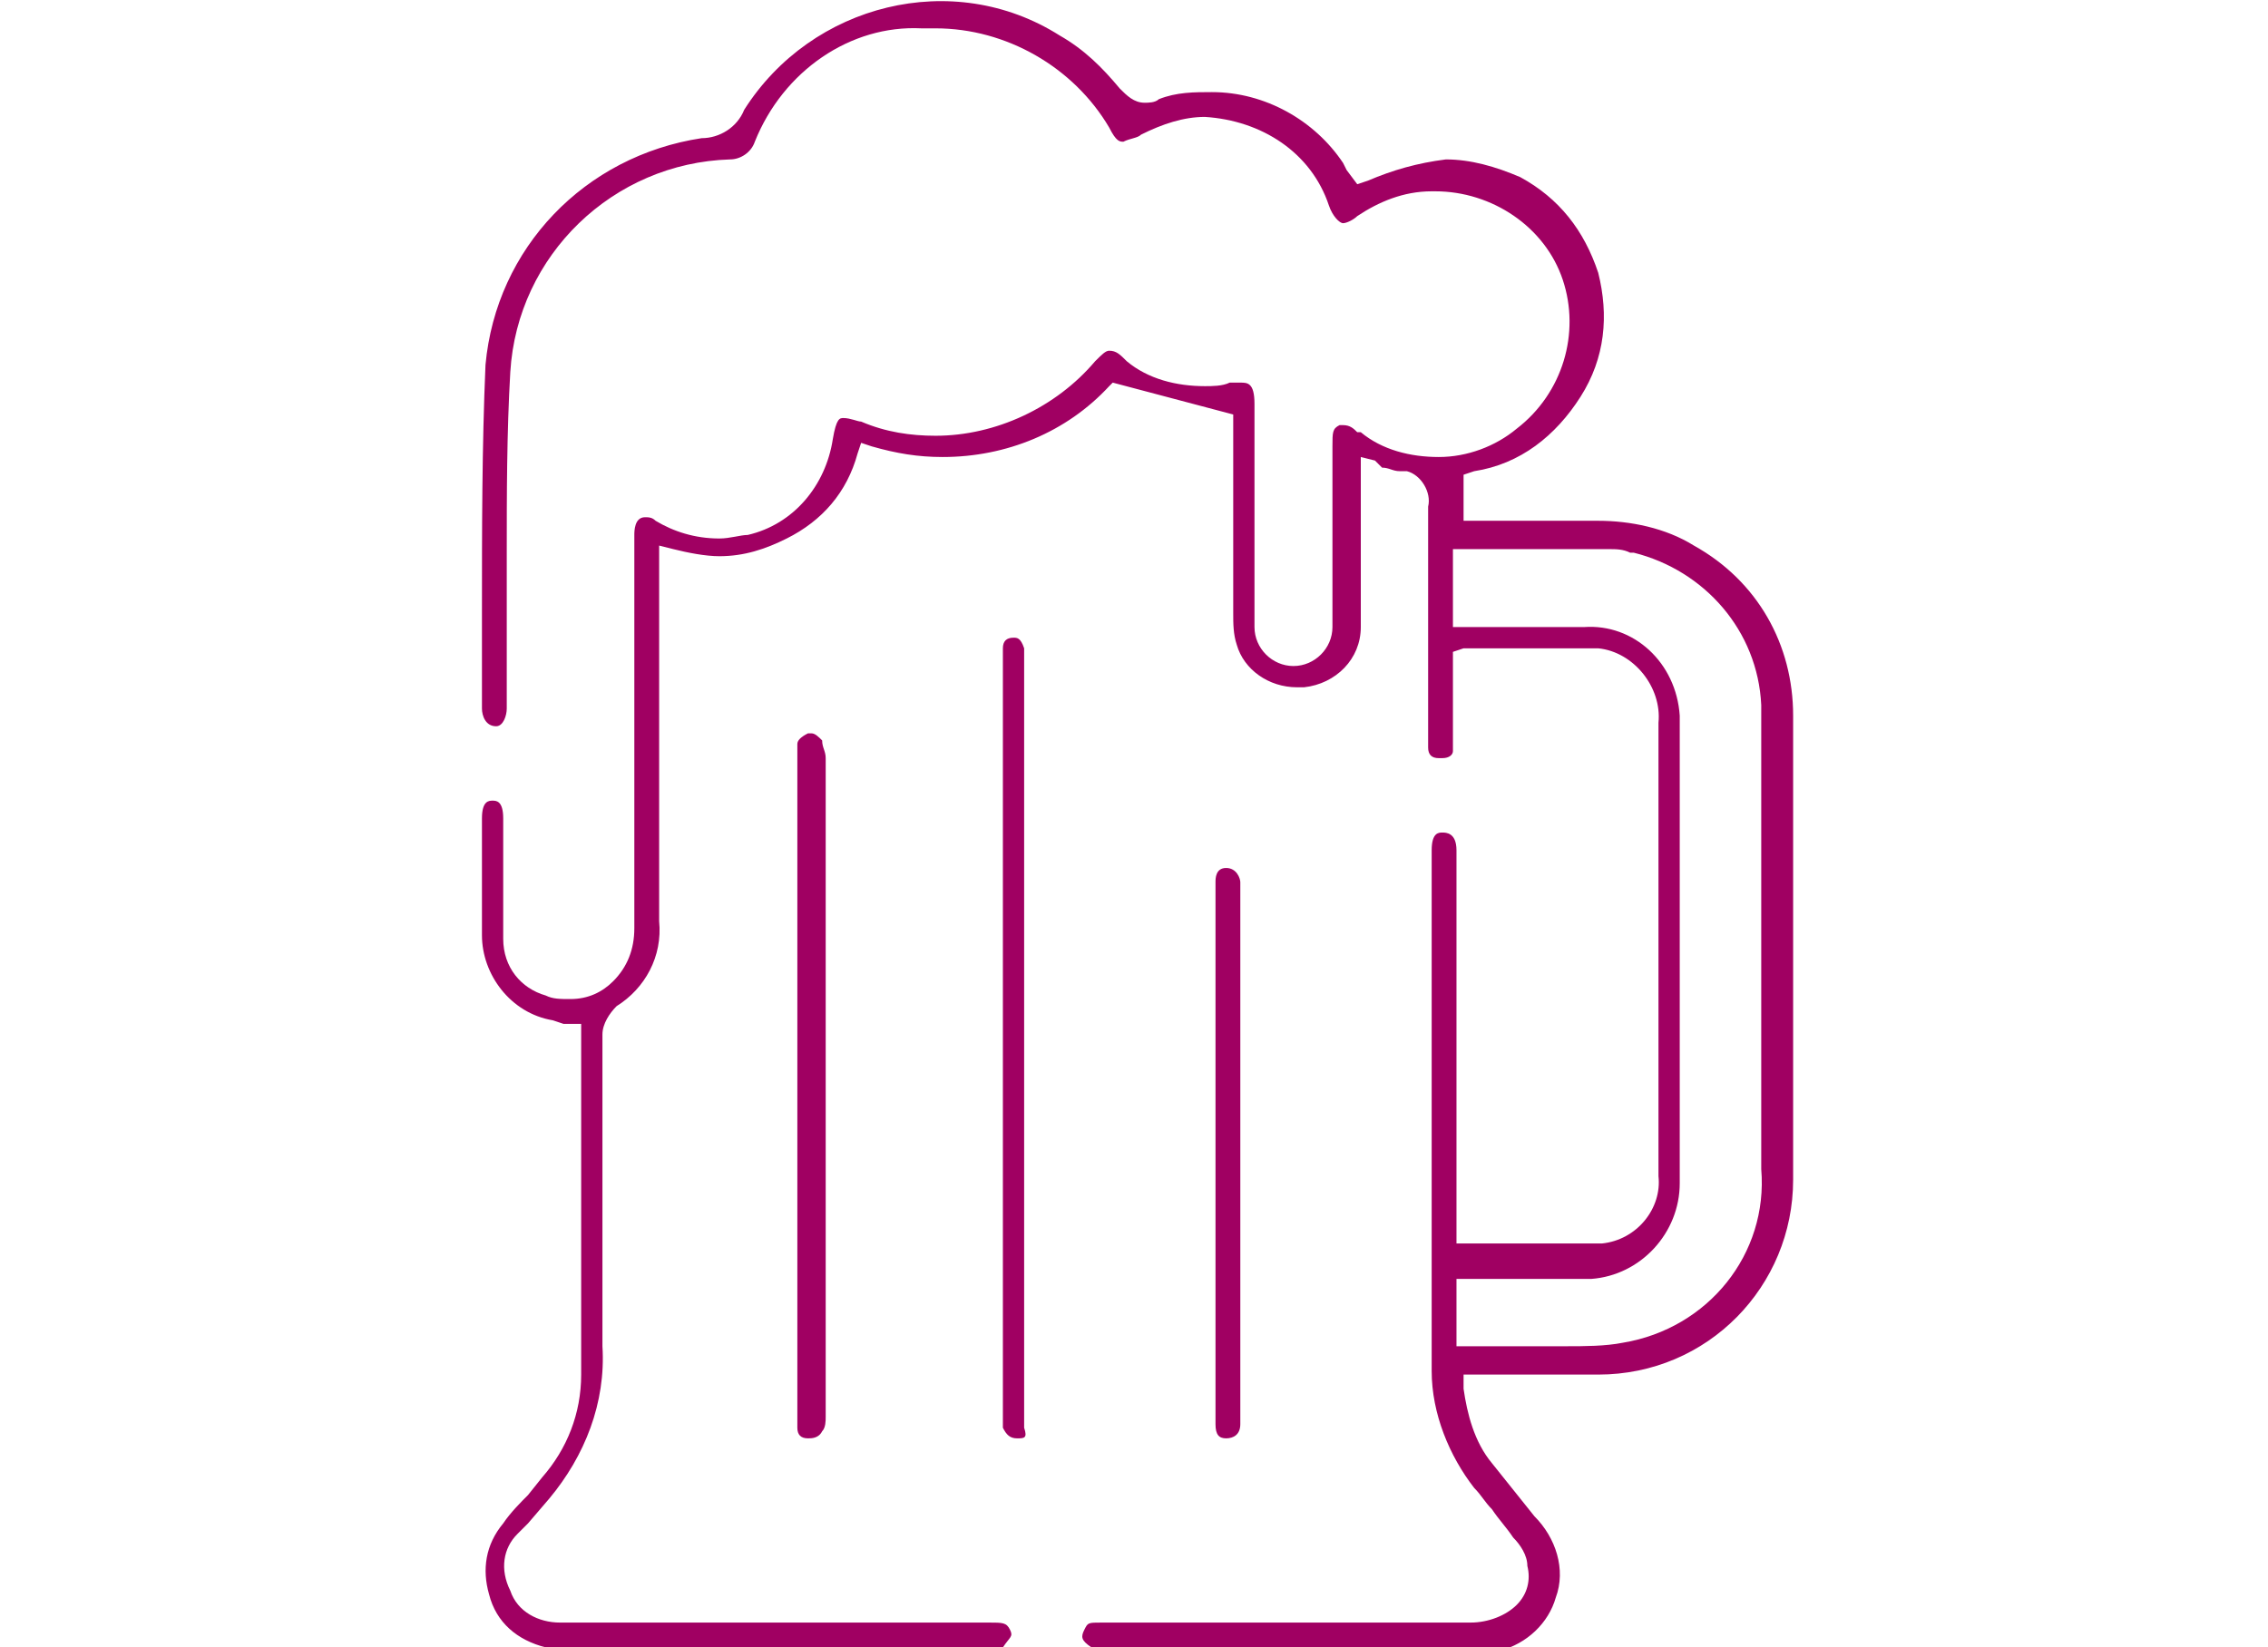 <?xml version="1.0" encoding="utf-8"?>
<!-- Generator: Adobe Illustrator 26.0.2, SVG Export Plug-In . SVG Version: 6.00 Build 0)  -->
<svg version="1.1" id="レイヤー_1" xmlns="http://www.w3.org/2000/svg" xmlns:xlink="http://www.w3.org/1999/xlink" x="0px"
	 y="0px" viewBox="0 0 64 46.5" style="enable-background:new 0 0 64 46.5;" xml:space="preserve">
<style type="text/css">
	.st0{fill:#A00062;}
</style>
<g id="レイヤー_2_00000081608537913360101830000006768569634256695169_">
	<g id="レイヤー_2-2">
		<path class="st0" d="M30.8,46.5c-0.3-0.2-0.3-0.3-0.2-0.5s0.1-0.2,0.5-0.2h10.4c0.5,0,1-0.2,1.3-0.5c0.3-0.3,0.4-0.7,0.3-1.1
			c0-0.3-0.2-0.6-0.4-0.8c-0.2-0.3-0.4-0.5-0.6-0.8c-0.2-0.2-0.3-0.4-0.5-0.6c-0.7-0.9-1.2-2.1-1.2-3.3V24c0-0.5,0.2-0.5,0.3-0.5
			l0,0c0.1,0,0.4,0,0.4,0.5v11.1h2.6c0.6,0,1.1,0,1.5,0c1-0.1,1.7-1,1.6-1.9c0,0,0,0,0-0.1V20.4c0.1-1-0.7-2-1.7-2.1
			c-0.1,0-0.2,0-0.4,0h-3.1h-0.2h-0.1l-0.3,0.1v2.4c0,0.1,0,0.3,0,0.4c0,0.1-0.1,0.2-0.3,0.2h-0.1c-0.2,0-0.3-0.1-0.3-0.3
			c0-0.1,0-0.3,0-0.4v-1.5c0-1.6,0-3.2,0-4.9c0.1-0.4-0.2-0.9-0.6-1c-0.1,0-0.1,0-0.2,0c-0.2,0-0.3-0.1-0.5-0.1L38.8,13l-0.4-0.1
			v0.4c0,0.1,0,0.1,0,0.2c0,0.1,0,0.2,0,0.4v1.2c0,0.9,0,1.8,0,2.6c0,0.9-0.7,1.6-1.6,1.7h-0.2c-0.8,0-1.5-0.5-1.7-1.2
			c-0.1-0.3-0.1-0.6-0.1-0.9c0-1.2,0-2.4,0-3.6v-2l-3.4-0.9l-0.1,0.1c-1.2,1.3-2.9,2-4.7,2c-0.7,0-1.3-0.1-2-0.3l-0.3-0.1l-0.1,0.3
			c-0.3,1.1-1,1.9-2,2.4c-0.6,0.3-1.2,0.5-1.9,0.5c-0.4,0-0.9-0.1-1.3-0.2l-0.4-0.1v1c0,0.9,0,1.8,0,2.7c0,2.2,0,4.6,0,6.9
			c0.1,1-0.4,1.9-1.2,2.4c-0.2,0.2-0.4,0.5-0.4,0.8v1.2c0,2.5,0,5.1,0,7.6c0.1,1.6-0.5,3.1-1.5,4.3L14.9,43
			c-0.1,0.1-0.2,0.2-0.3,0.3c-0.4,0.4-0.5,1-0.2,1.6c0.2,0.6,0.8,0.9,1.4,0.9h12.1c0.4,0,0.5,0,0.6,0.2s0,0.2-0.2,0.5H15.4
			c-0.8-0.2-1.4-0.7-1.6-1.5c-0.2-0.7-0.1-1.4,0.4-2c0.2-0.3,0.5-0.6,0.7-0.8l0.4-0.5c0.7-0.8,1.1-1.8,1.1-2.9c0-2.3,0-4.6,0-6.9
			v-2.5c0-0.1,0-0.1,0-0.2c0,0,0,0,0-0.1v-0.2H16h-0.1l-0.3-0.1c-1.2-0.2-2-1.3-2-2.4c0-0.9,0-1.9,0-2.8v-0.5c0-0.5,0.2-0.5,0.3-0.5
			l0,0c0.1,0,0.3,0,0.3,0.5s0,1,0,1.5s0,1.2,0,1.9c0,0.8,0.5,1.4,1.2,1.6c0.2,0.1,0.4,0.1,0.7,0.1c0.5,0,0.9-0.2,1.2-0.5
			c0.4-0.4,0.6-0.9,0.6-1.5c0-2.8,0-5.6,0-8.3v-2.6c0-0.1,0-0.2,0-0.2c0-0.1,0-0.5,0.3-0.5c0.1,0,0.2,0,0.3,0.1
			c0.5,0.3,1.1,0.5,1.8,0.5c0.3,0,0.6-0.1,0.8-0.1c1.3-0.3,2.2-1.4,2.4-2.7c0.1-0.6,0.2-0.6,0.3-0.6c0.2,0,0.4,0.1,0.5,0.1
			c0.7,0.3,1.4,0.4,2.1,0.4c1.7,0,3.4-0.8,4.5-2.1c0.2-0.2,0.3-0.3,0.4-0.3c0.2,0,0.3,0.1,0.5,0.3c0.6,0.5,1.4,0.7,2.2,0.7
			c0.2,0,0.5,0,0.7-0.1h0.3c0.2,0,0.4,0,0.4,0.6v6c0,0.1,0,0.2,0,0.3c0,0.6,0.5,1.1,1.1,1.1l0,0c0.6,0,1.1-0.5,1.1-1.1c0,0,0,0,0,0
			c0-0.3,0-0.6,0-0.8c0-0.1,0-0.2,0-0.3v-0.9c0-1,0-2.1,0-3.1l0,0c0-0.4,0-0.5,0.2-0.6c0,0,0.1,0,0.1,0c0.2,0,0.3,0.1,0.4,0.2h0.1
			c0.6,0.5,1.4,0.7,2.2,0.7c0.8,0,1.6-0.3,2.2-0.8c1.3-1,1.8-2.7,1.3-4.2c-0.5-1.5-2-2.5-3.6-2.5h-0.1c-0.8,0-1.5,0.3-2.1,0.7
			c-0.1,0.1-0.3,0.2-0.4,0.2c-0.1,0-0.3-0.2-0.4-0.5c-0.5-1.5-1.9-2.4-3.5-2.5c-0.6,0-1.2,0.2-1.8,0.5c-0.1,0.1-0.3,0.1-0.5,0.2
			c-0.1,0-0.2,0-0.4-0.4c-1-1.7-2.9-2.8-4.9-2.8h-0.4C24,0.7,22.1,2,21.3,4c-0.1,0.3-0.4,0.5-0.7,0.5c-3.3,0.1-6,2.7-6.2,6
			c-0.1,1.7-0.1,3.5-0.1,5.1c0,0.7,0,1.5,0,2.2v0.8c0,0.5,0,0.9,0,1.4c0,0.2-0.1,0.5-0.3,0.5c-0.3,0-0.4-0.3-0.4-0.5
			c0-0.9,0-1.8,0-2.7c0-2.3,0-4.7,0.1-7c0.3-3.3,2.8-5.9,6.1-6.4c0.5,0,1-0.3,1.2-0.8c1.9-3,5.9-4,8.9-2.1c0.7,0.4,1.2,0.9,1.7,1.5
			c0.2,0.2,0.4,0.4,0.7,0.4c0.1,0,0.3,0,0.4-0.1c0.5-0.2,1-0.2,1.5-0.2c1.5,0,2.9,0.8,3.7,2l0.1,0.2l0.3,0.4l0.3-0.1
			c0.7-0.3,1.4-0.5,2.2-0.6c0.7,0,1.4,0.2,2.1,0.5c1.1,0.6,1.8,1.5,2.2,2.7c0.3,1.2,0.2,2.4-0.5,3.5c-0.7,1.1-1.7,1.9-3,2.1
			l-0.3,0.1v1.3h3.8c0.9,0,1.9,0.2,2.7,0.7c1.8,1,2.8,2.8,2.8,4.8c0,4.8,0,9.1,0,13.1c0,3-2.4,5.5-5.5,5.5c0,0-0.1,0-0.1,0h-3.7v0.4
			c0.1,0.7,0.3,1.5,0.8,2.1c0.4,0.5,0.8,1,1.2,1.5c0.6,0.6,0.9,1.5,0.6,2.3c-0.2,0.7-0.8,1.3-1.6,1.5H42L30.8,46.5z M41.2,38h0.4
			c0.4,0,0.9,0,1.3,0h1.3c0.5,0,1.1,0,1.6-0.1c2.4-0.4,4.1-2.5,3.9-4.9c0-3.3,0-6.6,0-9.9v-2.3c0-0.3,0-0.6,0-0.9
			c-0.1-2.1-1.6-3.8-3.6-4.3h-0.1c-0.2-0.1-0.4-0.1-0.6-0.1h-4.4v2.2h3.7c1.4-0.1,2.6,1,2.7,2.5c0,0.1,0,0.2,0,0.2
			c0,0.7,0,1.5,0,2.2v3.9c0,2.2,0,4.6,0,6.9c0,1.4-1.1,2.6-2.5,2.7c0,0-0.1,0-0.1,0h-3.7V38z"/>
		<path class="st0" d="M28.7,40.6L28.7,40.6c-0.2,0-0.3-0.1-0.4-0.3c0-0.1,0-0.2,0-0.3V18.6c0-0.1,0-0.2,0-0.3
			c0-0.2,0.1-0.3,0.3-0.3l0,0c0.1,0,0.2,0,0.3,0.3c0,0.1,0,0.2,0,0.3V40c0,0.1,0,0.2,0,0.3C29,40.6,28.9,40.6,28.7,40.6z"/>
		<path class="st0" d="M22.8,40.6L22.8,40.6c-0.2,0-0.3-0.1-0.3-0.3c0-0.1,0-0.2,0-0.4V21.4c0-0.1,0-0.2,0-0.4
			c0-0.1,0.1-0.2,0.3-0.3h0.1c0.1,0,0.2,0.1,0.3,0.2c0,0.2,0.1,0.3,0.1,0.5c0,6,0,12.1,0,18.6c0,0.1,0,0.3-0.1,0.4
			C23.1,40.6,22.9,40.6,22.8,40.6z"/>
		<path class="st0" d="M34.6,40.6c-0.2,0-0.3-0.1-0.3-0.4c0,0,0-0.1,0-0.1V25c0,0,0-0.1,0-0.1c0-0.1,0-0.4,0.3-0.4l0,0
			c0.3,0,0.4,0.3,0.4,0.4c0,0.1,0,0.2,0,0.2V40c0,0.1,0,0.1,0,0.2C35,40.5,34.8,40.6,34.6,40.6L34.6,40.6z"/>
	</g>
</g>
</svg>
